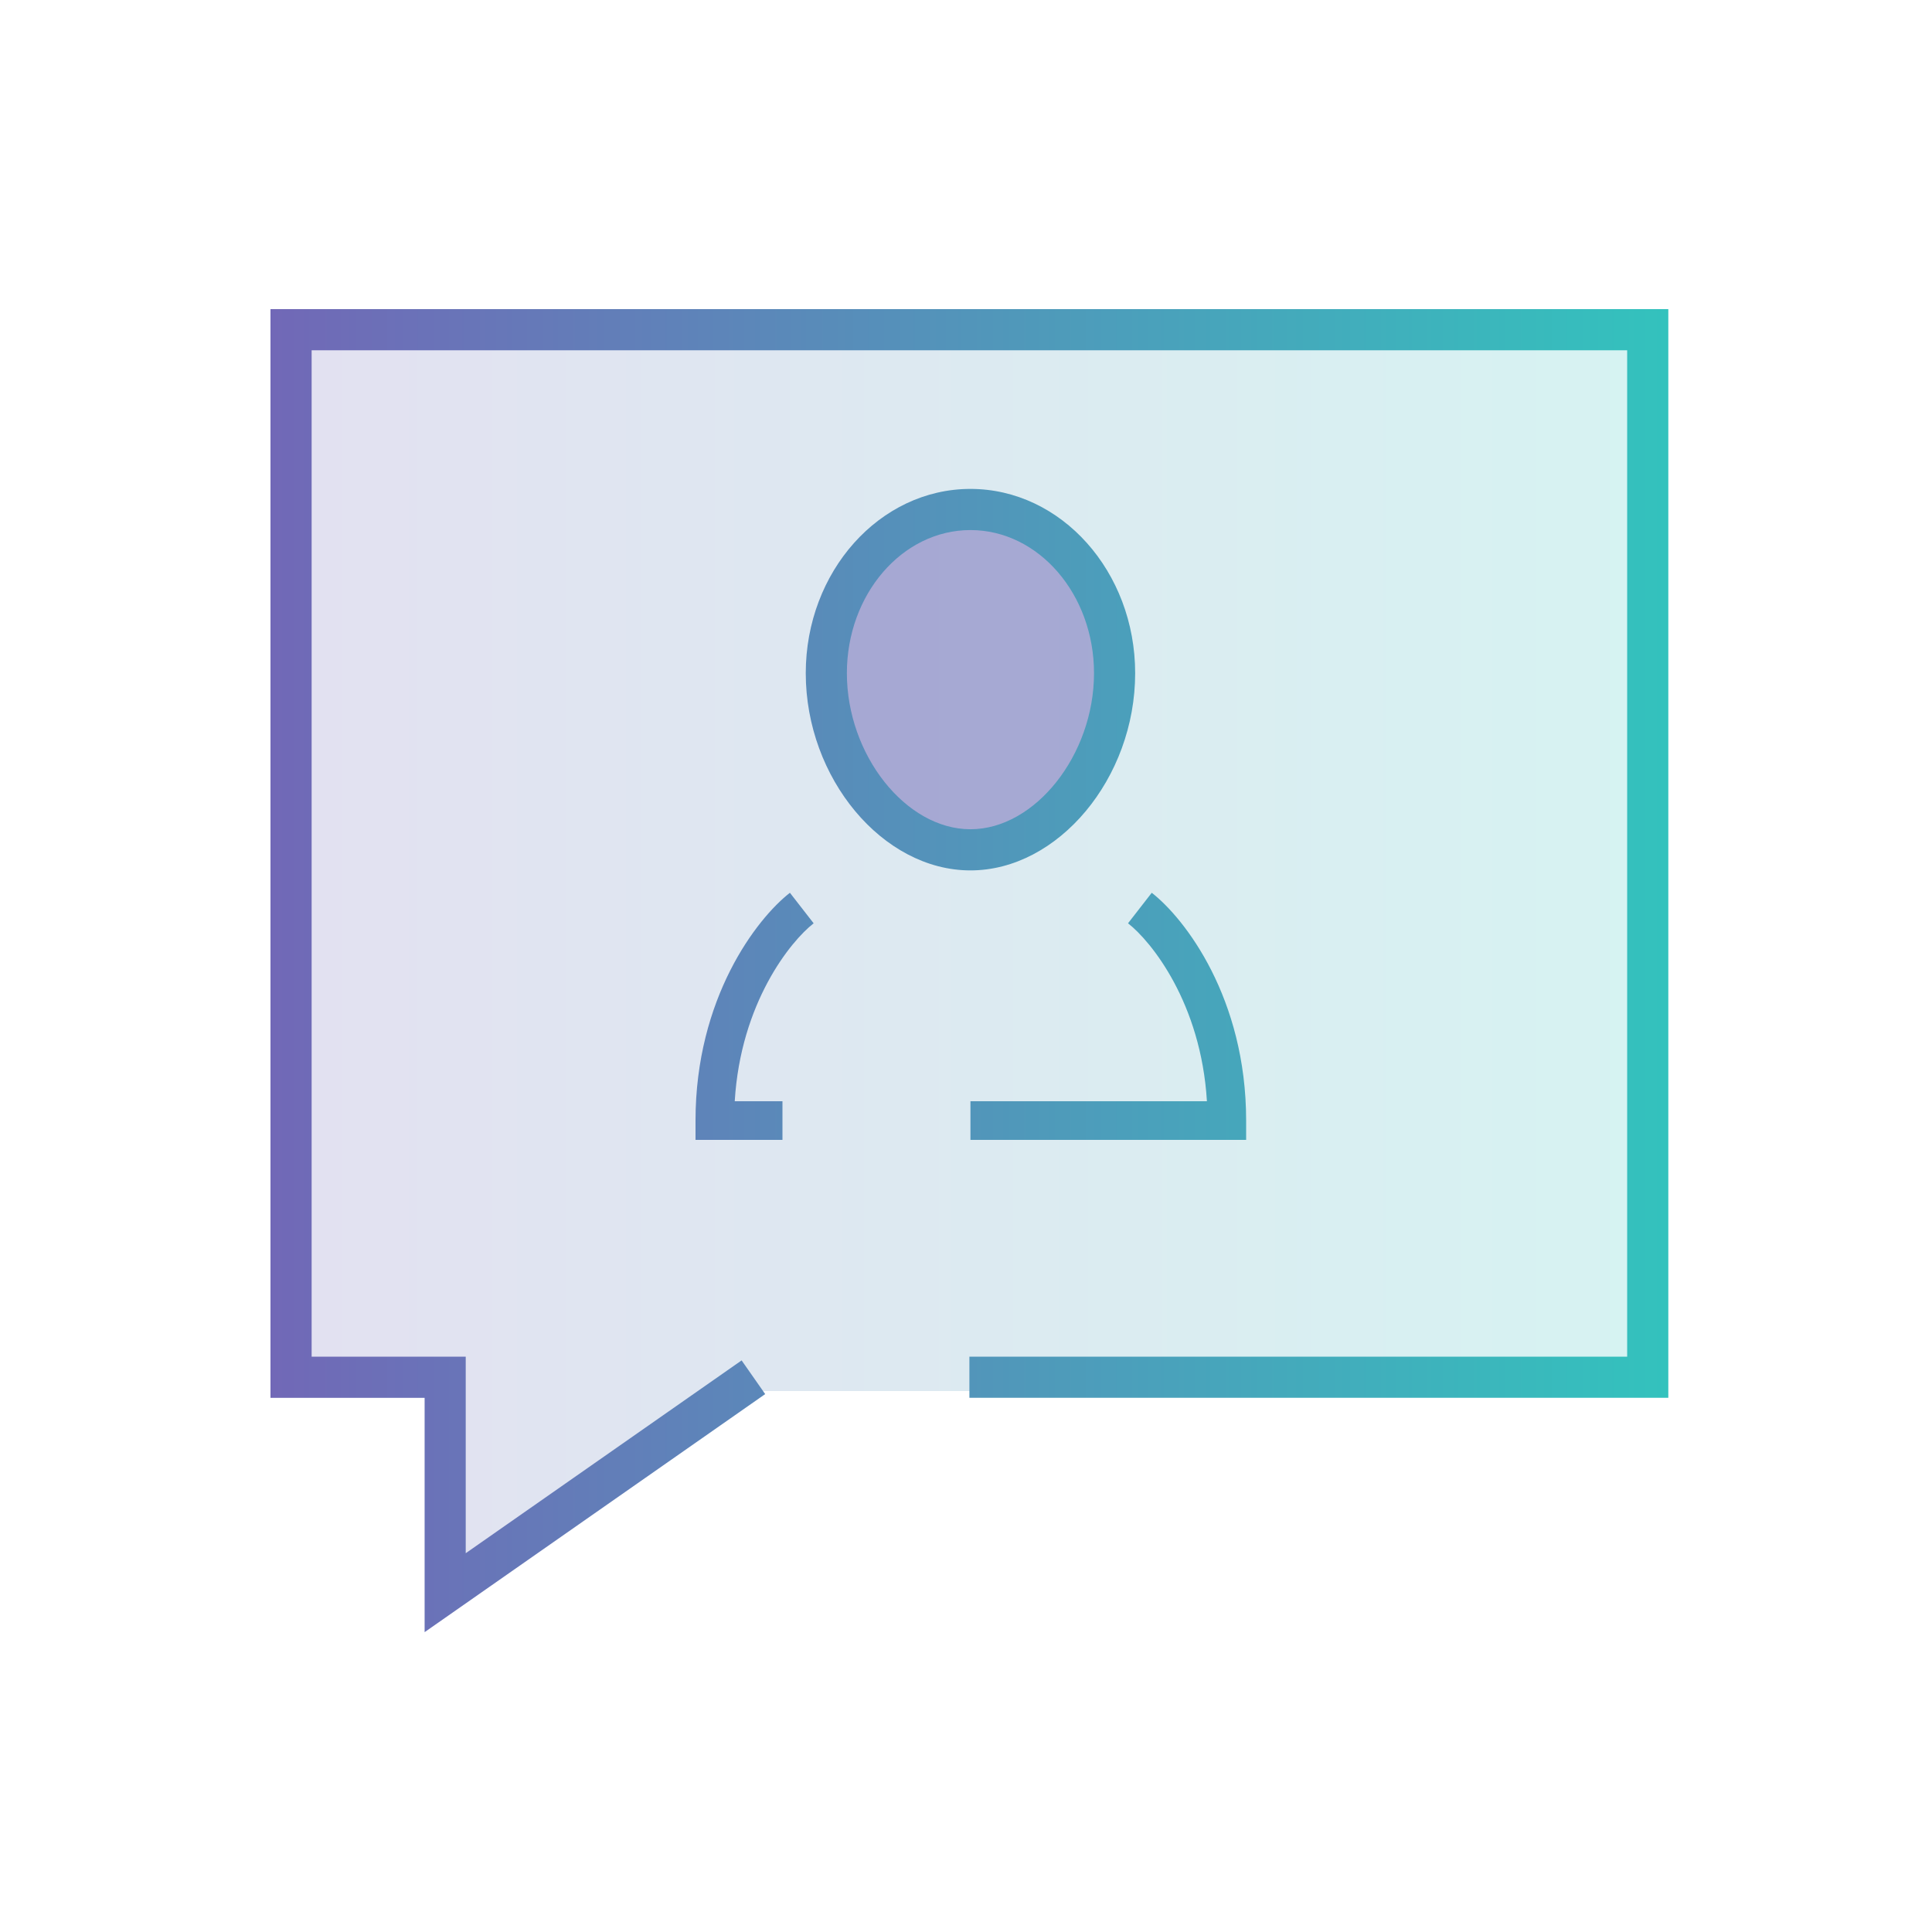 <svg width="50" height="50" viewBox="0 0 50 50" fill="none" xmlns="http://www.w3.org/2000/svg">
<path opacity="0.2" d="M42.25 9V36H19.25L11.25 41.5V36H7.5V9H42.25Z" fill="url(#paint0_linear)"/>
<path opacity="0.5" d="M22 15L25 13L26 13.25L27.75 14.5L28.75 16.25V17.75L27.75 20.5L25.5 22L24.25 21.75L22 20L21.25 17.5L22 15Z" fill="#7168B7"/>
<path d="M10.989 36.176V42.24L19.803 36.079L19.193 35.207L12.053 40.197V35.111H8.065V9.065H42.111V35.111H25.088V36.175H43.176V8H7V36.176H10.989Z" fill="url(#paint1_linear)"/>
<path fill-rule="evenodd" clip-rule="evenodd" d="M25.115 12.653C22.765 12.653 20.853 14.793 20.853 17.422C20.853 20.141 22.844 22.526 25.115 22.526C27.386 22.526 29.378 20.141 29.378 17.422C29.378 14.793 27.466 12.653 25.115 12.653ZM25.115 21.461C23.442 21.461 21.917 19.536 21.917 17.422C21.917 15.38 23.351 13.718 25.115 13.718C26.879 13.718 28.313 15.38 28.313 17.422C28.313 19.536 26.789 21.461 25.115 21.461Z" fill="url(#paint2_linear)"/>
<path d="M29.807 23.105C30.671 23.777 32.25 25.836 32.25 29V29.5H25.115V28.5H31.235C31.082 25.955 29.791 24.36 29.193 23.895L29.807 23.105Z" fill="url(#paint3_linear)"/>
<path d="M19.015 28.5C19.168 25.955 20.459 24.36 21.057 23.895L20.443 23.105C19.579 23.777 18 25.836 18 29V29.5H20.25V28.5H19.015Z" fill="url(#paint4_linear)"/>
<defs>
<linearGradient id="paint0_linear" x1="7.5" y1="25.25" x2="42.25" y2="25.25" gradientUnits="userSpaceOnUse">
<stop stop-color="#7168B7"/>
<stop offset="1" stop-color="#33C2BD"/>
</linearGradient>
<linearGradient id="paint1_linear" x1="7" y1="25.12" x2="43.176" y2="25.12" gradientUnits="userSpaceOnUse">
<stop stop-color="#7168B7"/>
<stop offset="1" stop-color="#33C2BD"/>
</linearGradient>
<linearGradient id="paint2_linear" x1="7" y1="25.12" x2="43.176" y2="25.12" gradientUnits="userSpaceOnUse">
<stop stop-color="#7168B7"/>
<stop offset="1" stop-color="#33C2BD"/>
</linearGradient>
<linearGradient id="paint3_linear" x1="7" y1="25.12" x2="43.176" y2="25.12" gradientUnits="userSpaceOnUse">
<stop stop-color="#7168B7"/>
<stop offset="1" stop-color="#33C2BD"/>
</linearGradient>
<linearGradient id="paint4_linear" x1="7" y1="25.12" x2="43.176" y2="25.12" gradientUnits="userSpaceOnUse">
<stop stop-color="#7168B7"/>
<stop offset="1" stop-color="#33C2BD"/>
</linearGradient>
</defs>
</svg>
